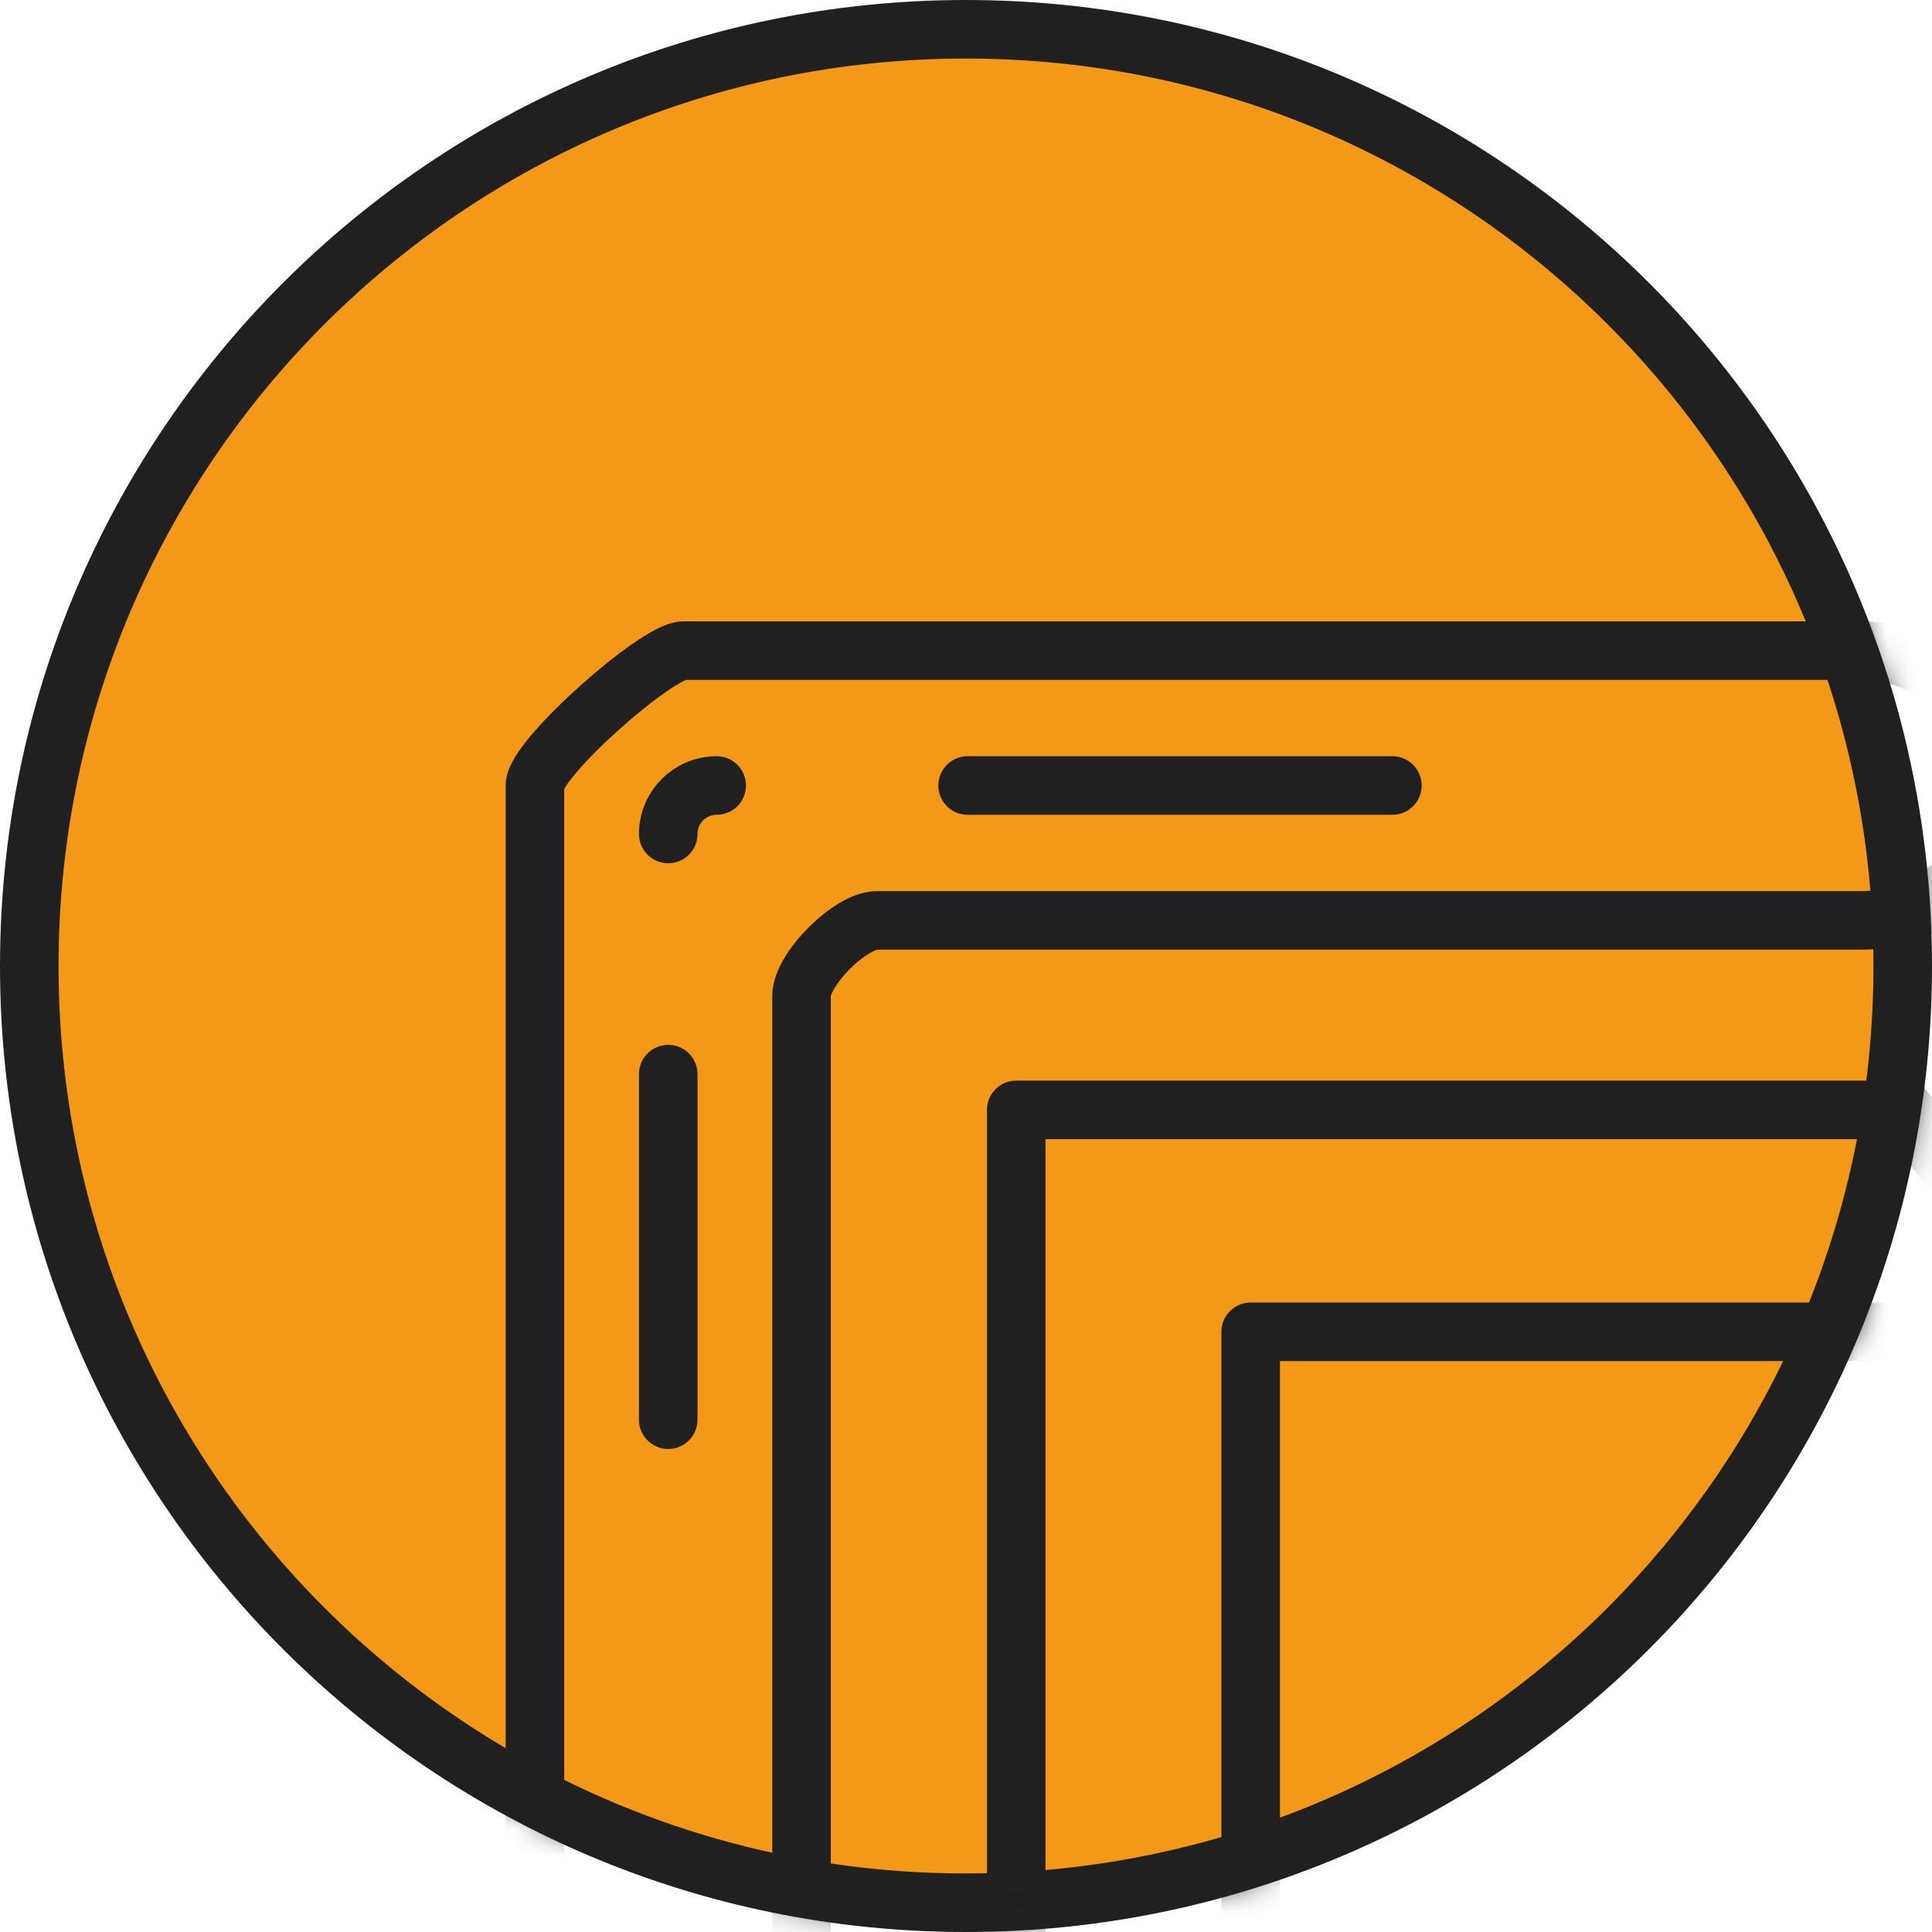 <?xml version="1.0" encoding="UTF-8"?> <svg xmlns="http://www.w3.org/2000/svg" width="66" height="66" viewBox="0 0 66 66" fill="none"><g clip-path="url(#clip0_67_379)"><path d="M65 33C65 50.673 50.673 65 33 65C15.327 65 1 50.673 1 33C1 15.327 15.327 1 33 1C50.673 1 65 15.327 65 33Z" fill="#F49917" stroke="#202020" stroke-width="2"></path><mask id="mask0_67_379" style="mask-type:alpha" maskUnits="userSpaceOnUse" x="0" y="0" width="66" height="66"><path d="M65 33C65 50.673 50.673 65 33 65C15.327 65 1 50.673 1 33C1 15.327 15.327 1 33 1C50.673 1 65 15.327 65 33Z" fill="#F49917" stroke="#202020" stroke-width="2"></path></mask><g mask="url(#mask0_67_379)"><mask id="mask1_67_379" style="mask-type:alpha" maskUnits="userSpaceOnUse" x="0" y="0" width="67" height="66"><path d="M65.189 33C65.189 50.673 50.863 65 33.19 65C15.516 65 1.189 50.673 1.189 33C1.189 15.327 15.516 1 33.19 1C50.863 1 65.189 15.327 65.189 33Z" fill="#F49917" stroke="#202020" stroke-width="2"></path></mask><g mask="url(#mask1_67_379)"><path d="M24.484 26.834C23.569 26.834 22.828 27.575 22.828 28.49M22.828 48.499V36.694M33.055 26.834H47.566M18.274 26.834V66.371C18.274 67.57 18.746 68.72 19.589 69.572V69.572C22.45 72.467 27.382 70.441 27.382 66.371V34.023C27.382 33.108 29.051 31.442 29.965 31.442H63.576C67.669 31.442 69.73 26.506 66.854 23.595V23.595C65.988 22.719 64.808 22.226 63.576 22.226H23.355C22.44 22.226 18.274 25.919 18.274 26.834Z" stroke="#202020" stroke-width="2" stroke-linecap="round" stroke-linejoin="round"></path><path d="M34.716 40.877V67.486L42.725 73.408V45.496H70.916L65.063 37.916H34.716L34.716 40.877Z" stroke="#202020" stroke-width="2" stroke-linecap="round" stroke-linejoin="round"></path><path d="M79.374 81.589V37.64C79.374 37.376 79.27 37.124 79.085 36.937L71.978 29.744C71.35 29.109 70.267 29.554 70.267 30.447V72.373C70.267 73.287 69.525 74.029 68.611 74.029H25.434C24.546 74.029 24.098 75.1 24.722 75.731L31.854 82.948C32.041 83.138 32.298 83.245 32.565 83.245H77.718C78.633 83.245 79.374 82.503 79.374 81.589Z" stroke="#202020" stroke-width="2" stroke-linecap="round" stroke-linejoin="round"></path></g></g></g><defs><clipPath id="clip0_67_379"><rect width="66" height="66" fill="white"></rect></clipPath></defs></svg> 